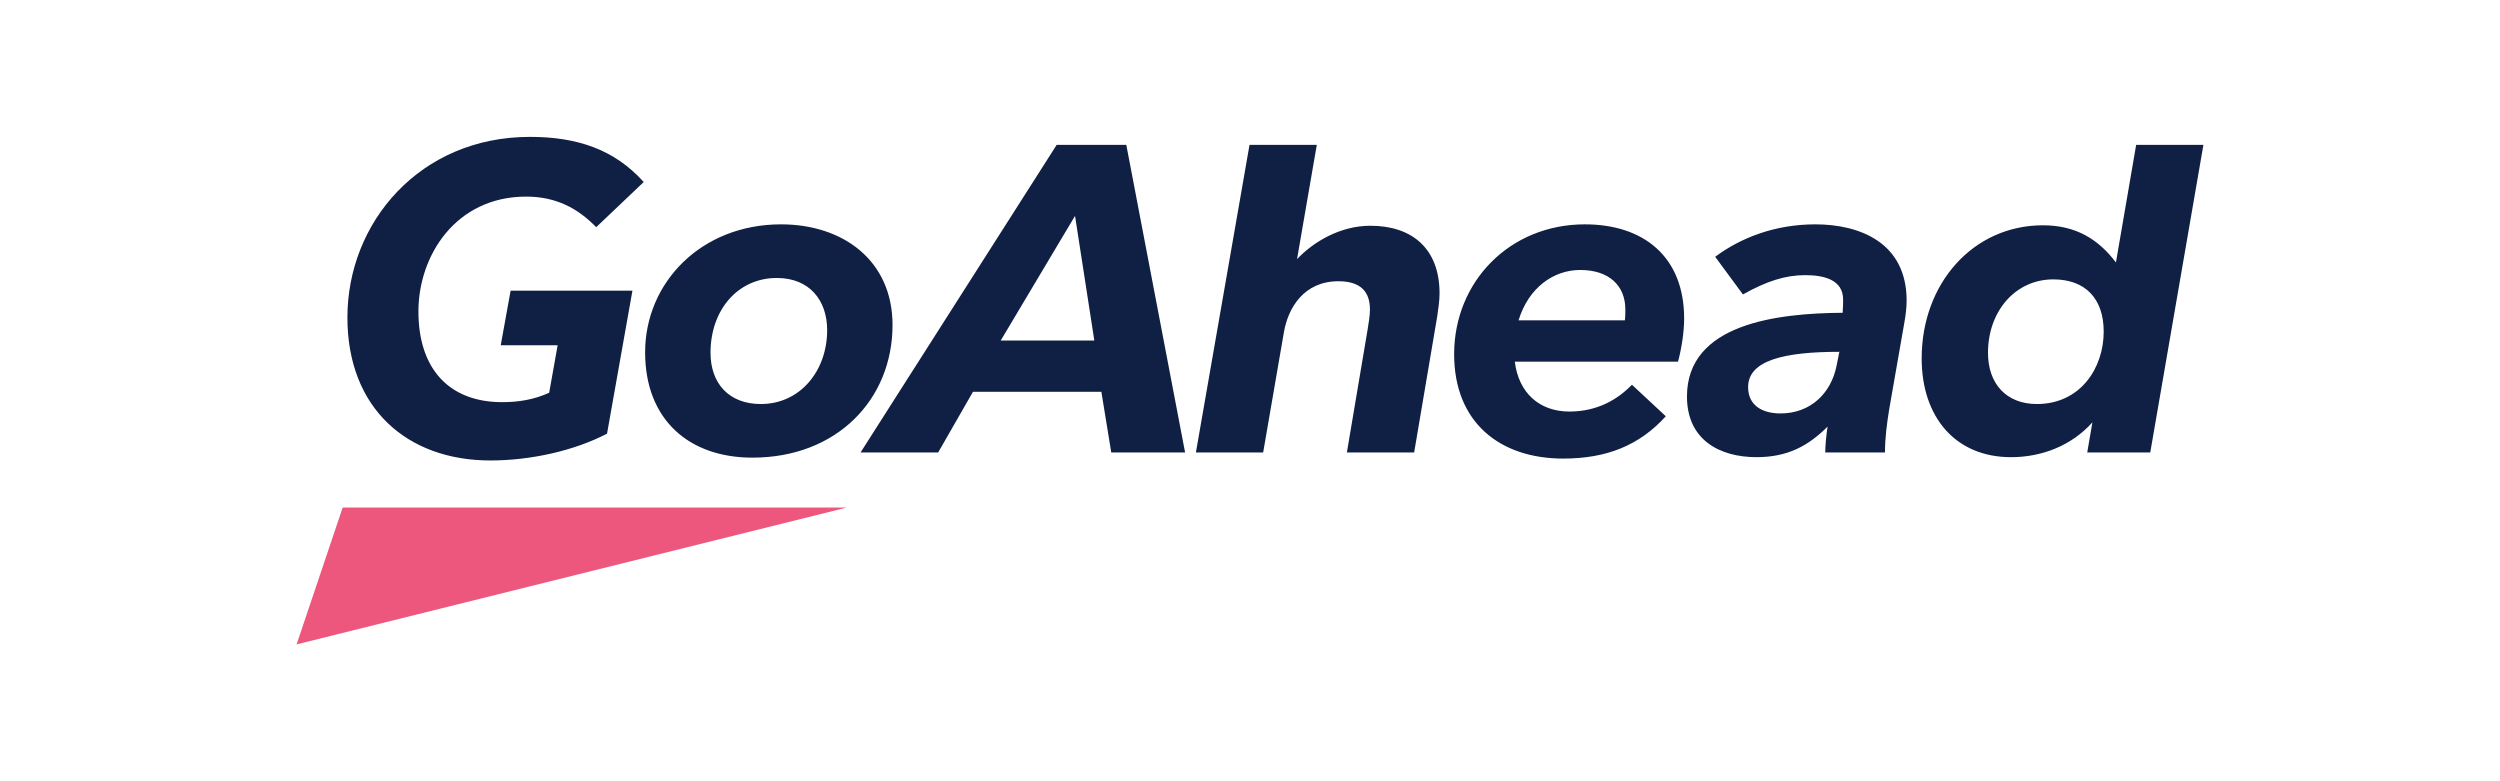 <?xml version="1.0" encoding="utf-8"?>
<svg xmlns="http://www.w3.org/2000/svg" width="160px" height="50px" id="LOGO" viewBox="0 0 324.159 116.14">
  <defs>
    <style>
      .cls-1 {
        fill: #ee577d;
      }

      .cls-2 {
        fill: #101f44;
      }
    </style>
  </defs>
  <polygon class="cls-1" points="20.347 95.793 27.199 75.446 102.156 75.446 20.347 95.793"/>
  <path class="cls-2" d="m55.029,20.347c7.062,0,12.586,1.888,16.921,6.713l-7.062,6.713c-2.727-2.797-5.944-4.545-10.419-4.545-10.488,0-16.012,8.81-16.012,17.061,0,8.601,4.615,13.495,12.447,13.495,2.377,0,4.685-.35,6.992-1.399l1.259-7.062h-8.461l1.469-8.111h18.11l-3.775,21.256c-4.965,2.587-11.467,3.986-17.341,3.986-12.376,0-21.256-7.761-21.256-21.256,0-14.124,10.768-26.85,27.13-26.85Zm37.339,13.005c9.229,0,16.571,5.384,16.571,14.963,0,11.048-8.25,19.718-20.837,19.718-9.37,0-15.942-5.594-15.942-15.663,0-10.348,8.321-19.019,20.207-19.019Zm-3.006,26.71c5.873,0,9.859-4.965,9.859-10.977,0-4.475-2.657-7.761-7.481-7.761-5.804,0-9.859,4.754-9.859,11.118,0,4.545,2.727,7.621,7.482,7.621Zm14.823,7.202l29.157-45.729h10.349l8.74,45.729h-10.977l-1.469-9.02h-19.089l-5.174,9.02h-11.537Zm20.837-16.642h13.915l-2.867-18.529-11.048,18.529Zm36.989-29.088h9.999l-2.937,16.991c2.447-2.587,6.433-4.965,10.908-4.965,6.083,0,10.278,3.286,10.278,10.069,0,1.119-.21,2.447-.35,3.426l-3.426,20.207h-9.999l3.077-18.25c.14-.979.349-1.958.349-3.006,0-2.657-1.398-4.196-4.685-4.196-5.104,0-7.481,3.916-8.111,7.622l-3.076,17.83h-9.999l7.971-45.729Zm30.416,31.116c0-10.768,8.25-19.299,19.438-19.299,8.74,0,14.754,4.825,14.754,13.984,0,1.958-.35,4.335-.909,6.433h-24.263c.559,4.615,3.636,7.412,8.111,7.412,4.196,0,7.202-1.818,9.3-3.986l5.034,4.685c-3.916,4.335-8.81,6.293-15.243,6.293-9.44,0-16.222-5.384-16.222-15.523Zm25.382-5.034c.07-.559.07-1.189.07-1.608,0-3.566-2.447-5.873-6.713-5.873-3.986,0-7.691,2.657-9.16,7.481h15.802Zm9.23,11.327c0-10.838,13.425-12.376,23.144-12.446.07-.769.07-1.608.07-1.958,0-3.006-2.937-3.636-5.664-3.636-2.937,0-5.734.909-9.23,2.867l-4.125-5.594c3.846-2.867,8.95-4.825,14.894-4.825,6.502,0,13.565,2.657,13.565,11.328,0,1.119-.14,2.168-.35,3.356l-2.238,12.795c-.349,2.168-.629,4.265-.629,6.433h-8.88c0-.839.14-2.587.35-3.846-2.867,2.867-5.944,4.545-10.558,4.545-5.524,0-10.348-2.587-10.348-9.02Zm9.09-1.398c0,2.727,2.098,3.916,4.824,3.916,4.405,0,7.482-2.937,8.321-7.062l.42-2.098c-8.181,0-13.565,1.259-13.565,5.244Zm43.841-24.053c4.895,0,8.25,2.097,10.838,5.524l3.007-17.481h9.998l-7.902,45.729h-9.369l.769-4.475c-3.146,3.496-7.552,5.174-12.096,5.174-8.251,0-13.285-5.943-13.285-14.684,0-11.118,7.621-19.788,18.04-19.788Zm-.909,26.57c6.433,0,9.929-5.314,9.929-10.768,0-4.895-2.727-7.761-7.482-7.761-5.663,0-9.719,4.754-9.719,10.908,0,4.615,2.727,7.621,7.272,7.621Z"/>
</svg>